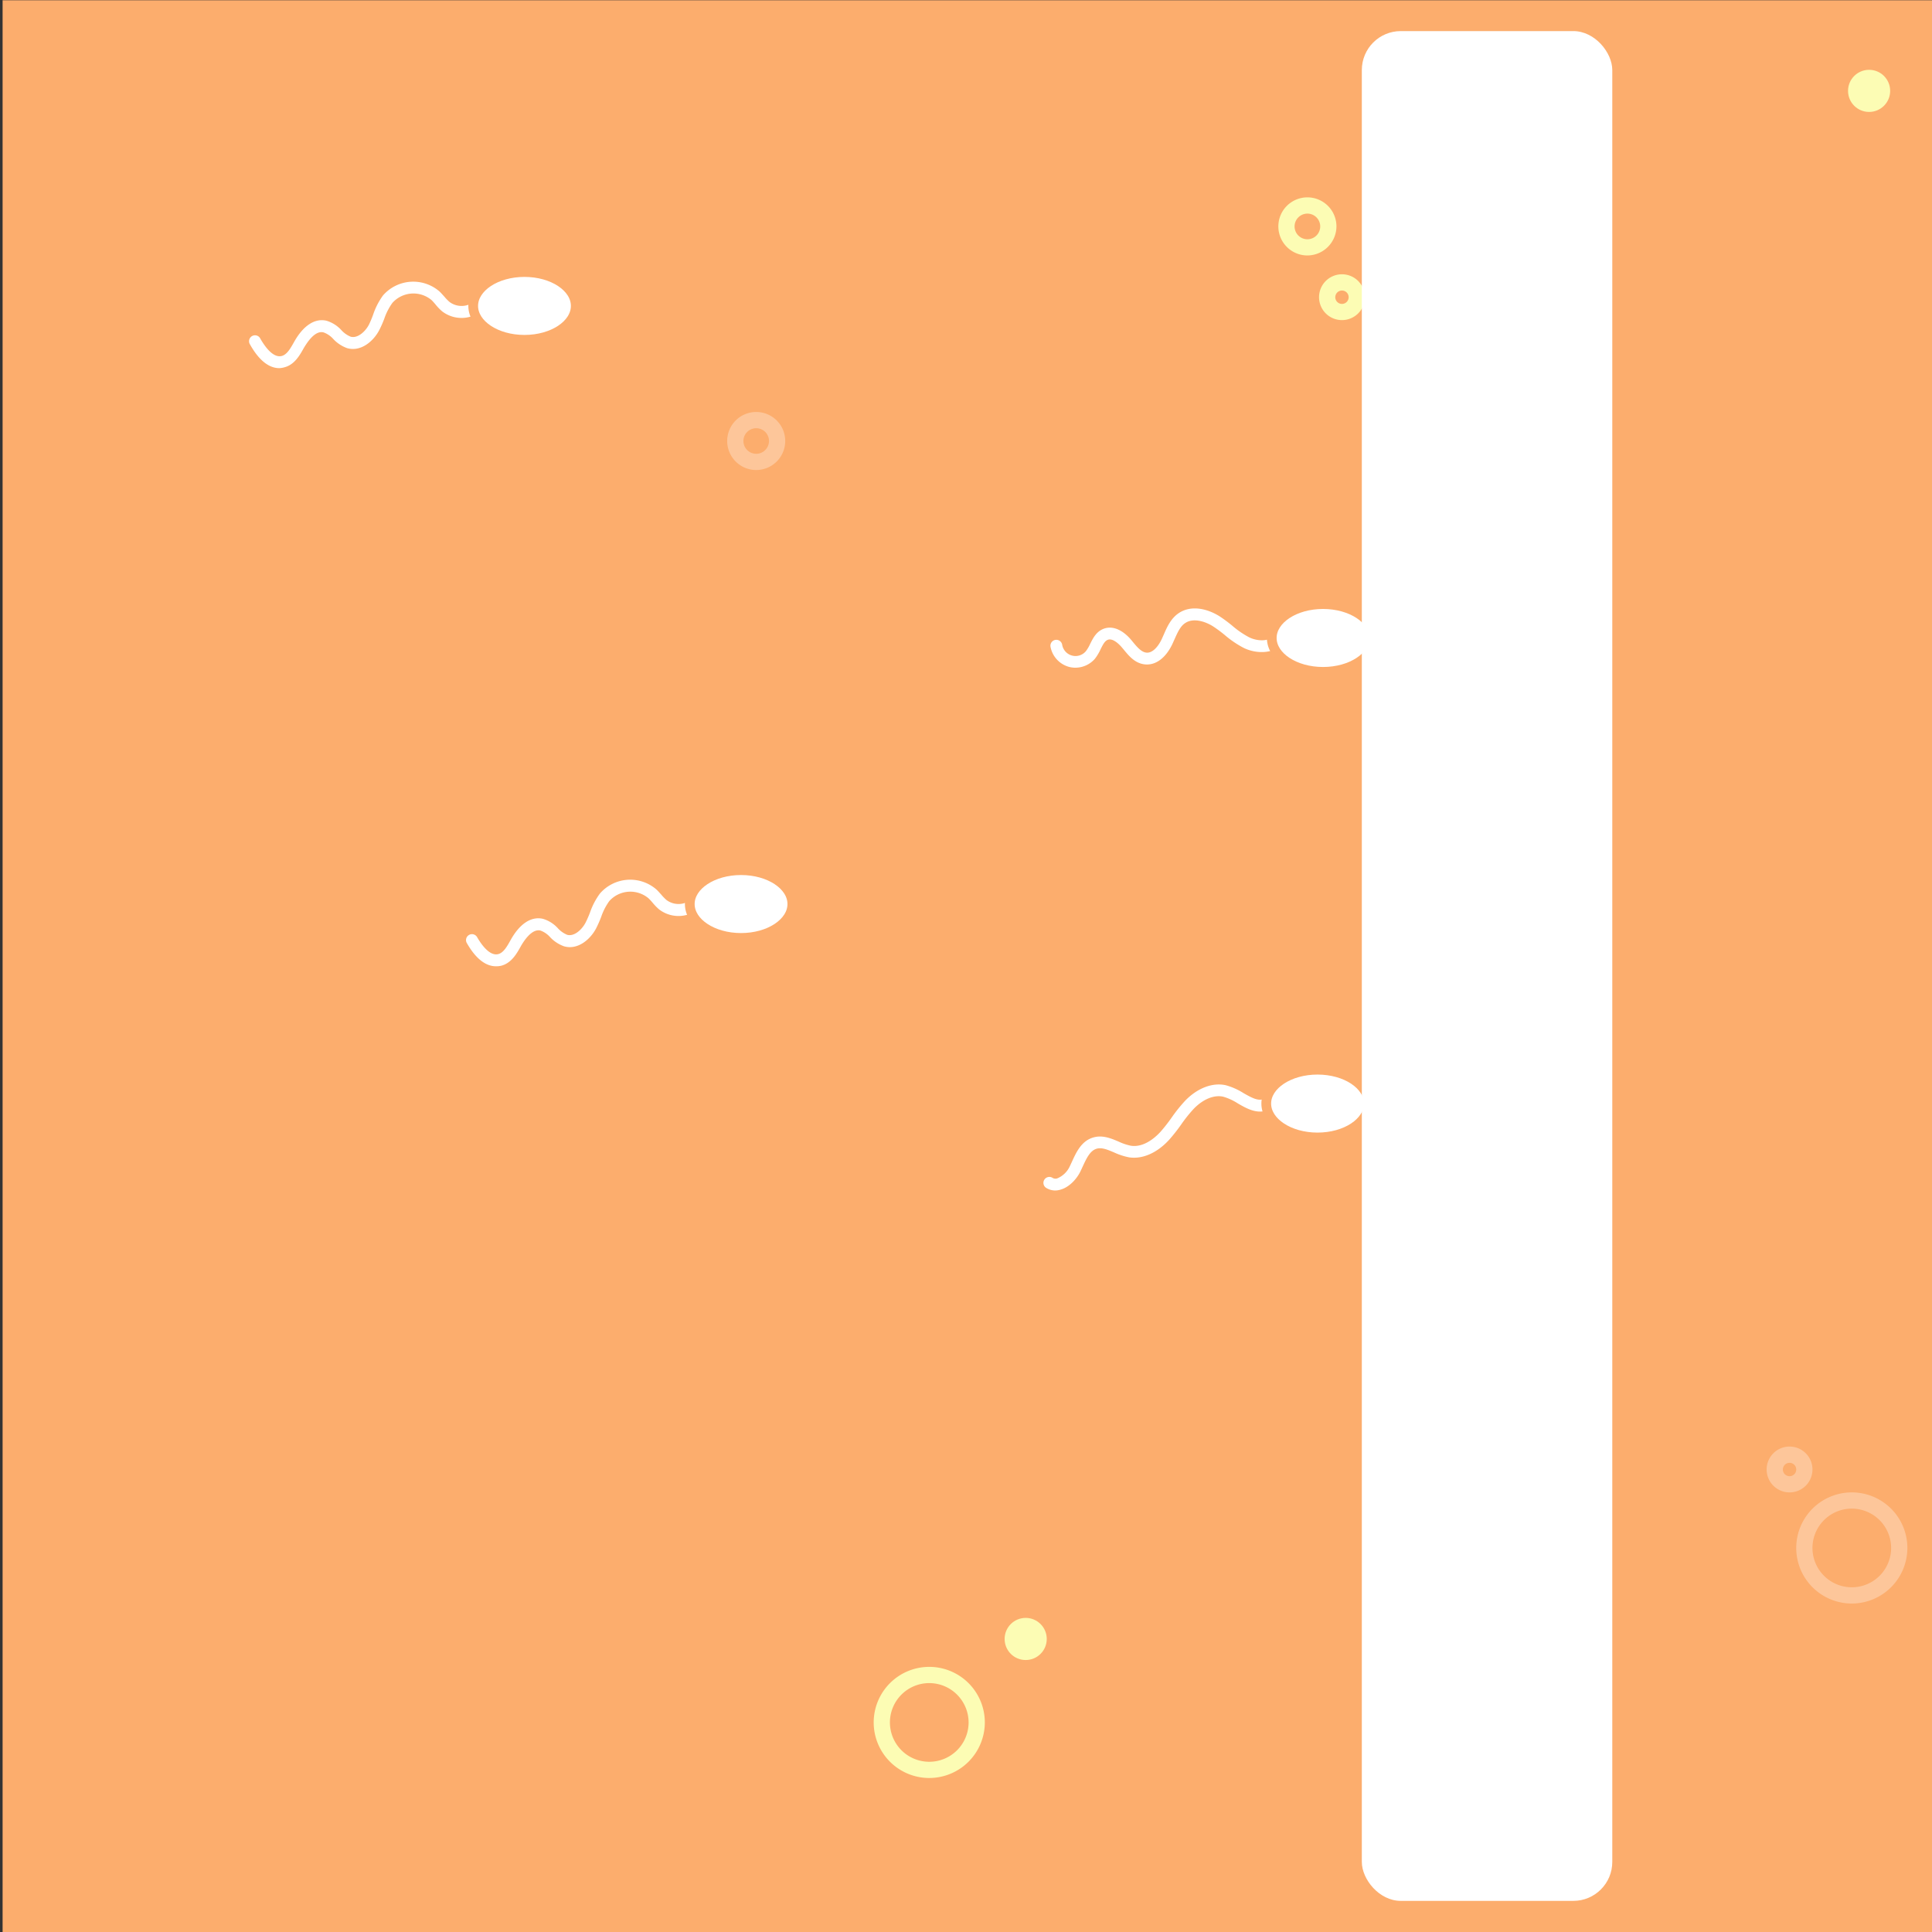 <svg viewBox="0 0 595.28 595.28" xmlns="http://www.w3.org/2000/svg" xmlns:xlink="http://www.w3.org/1999/xlink"><rect x="0" y="0" width="595.28" height="595.28" fill="#333333" stroke="none"/><clipPath id="a"><path d="m632.75 0h595.28v595.28h-595.28z"/></clipPath><clipPath id="b"><path d="m620.86 616.08h595.28v595.28h-595.28z"/></clipPath><clipPath id="c"><path d="m620.86 614.7h595.28v595.28h-595.28z"/></clipPath><clipPath id="d"><path d="m.8.08h595.28v595.28h-595.28z"/></clipPath><path d="m27.52 265.27a17.12 17.12 0 1 1 17.12-17.12 17.14 17.14 0 0 1 -17.12 17.12zm0-29.24a12.12 12.12 0 1 0 12.12 12.12 12.14 12.14 0 0 0 -12.12-12.15z" fill="#fff" opacity=".31"/><g clip-path="url(#a)"><path d="m594.58-155.23h633.45v633.45h-633.45z" fill="none"/></g><g clip-path="url(#b)"><g clip-path="url(#c)"><path d="m781.43 563.47c-14.44 3-24.36 16.83-32.82 28.27-14.16 19.15-24.26 40.84-36.81 61-12.35 19.84-26.47 38.32-36.67 59.49-11.59 24-20.86 49.1-30.67 73.9-.54 1.36-1.55 3-3 2.7a2.67 2.67 0 0 1 -1.19-.7c-2.89-2.63-3.45-7.08-2.54-10.89 2.09-8.76 7.61-17.49 10.8-26 7-18.64 14.16-37.37 24.59-54.41 11-17.89 24.36-34.09 34.17-52.73a167.45 167.45 0 0 0 17.26-53.2c2.61-18.32 7.22-48.85-17.51-53.66-14.37-2.8-29.48 2.56-41.9 9.49-11.26 6.27-22.22 13.07-33.1 20-13.16 8.37-26.91 15.32-38.6 25.84-1.74 1.56-5 4.81-7.69 4.23-4.09-.87-3.67-4.49-1.19-6.63 13.92-12 29.53-21 44.79-31.15q15.23-10.11 30-20.89a236 236 0 0 0 36.91-33.13 4.56 4.56 0 0 0 1.19-1.89 3.1 3.1 0 0 0 -2.13-3.3 8.92 8.92 0 0 0 -4.24-.18c-8.33 1-16.61.61-24.93 1.38-14.4 1.35-28.27 5.57-42.61 1.36-2.35-.69-3.95-2.32-2.43-4.56s6-1.9 8.22-1.89c10.17.09 21.33-.37 30.78-4.49 2.91-1.27 5.62-3.6 8.95-3.51 3 .08 5.73 1.64 8.58 2.62 8 2.71 18.59-3.22 23.45-9.32 9.75-12.24-6.58-24.56-16-30.13-4.42-2.63-9.1-5-13.19-8.18s-6.94-8-11.31-11a24 24 0 0 0 -15-4.07 10.52 10.52 0 0 1 -6.1-1.74 1.14 1.14 0 0 1 -.27-1.51 1.59 1.59 0 0 1 .62-.42c3.58-1.68 7.74-2.66 5.71-7.54-2.43-5.87-6.54-10.79-10.09-16-4.76-7-12.41-11.28-20.53-13.1-5.8-1.31-11.11-1-16.9-.31-6.15.7-11.75-1.44-17.73-2.46a32.43 32.43 0 0 0 -18.28 1.9c-2.4 1.07-19.11 18-21 13.72a2 2 0 0 1 -.07-1.07c.39-3.68.64-6.92 3.08-9.93a37 37 0 0 1 21.66-12.62c13.14-2.56 26.45 1.12 39.62 1.34a72.58 72.58 0 0 1 24 4.77 30.7 30.7 0 0 1 13.3 9.43c3.95 5 4.75 11.59 8.84 16.24s10.48 8 15.73 11.31c8.93 5.59 17 12.45 25.58 18.53 9.72 6.87 24.5 18.78 35.23 6.88a21.44 21.44 0 0 0 5.01-11.14c2-12.65-3.87-25.33-11.72-35.45-10.78-13.91-23.75-26.56-35.61-39.59-2-2.19-8.79-9.13-1.15-9.2a8.65 8.65 0 0 1 4.48 1.54c8.9 5.44 14.81 14.52 20.62 22.89 7.21 10.35 16.88 17.89 23.32 29 2.87 4.92 6.45 9.59 9.07 14.63 5 9.7 12 15.22 22.95 9 10-5.65 12.09-19 11.32-29.56-1.05-14.32-5.92-29.27-9.46-43.16-3.9-15.32-8.83-30.51-16.49-44.4-15.96-28.88-23.22-61.58-30.33-93.82-.46-2.08-.89-4.38.17-6.24s4.27-2.39 5.15-.45c7.33 16.22 6.44 34.87 10.86 52.11 6.38 24.93 23.54 45.9 31 70.54 6.1 20.2 12.2 40.42 16.88 61 2 9 2.71 18.46 5.1 27.29 2.21 8.16 8.6 14.58 17.5 11 5.84-2.25 8.34-8.25 13.45-11.25 7.62-4.59 15.83-8.05 24.08-11.34a143.63 143.63 0 0 1 17-6.14c5.54-1.44 11.87-.83 17.11-3s10.42-6.5 14.81-10.11c8.46-6.95 16.24-15.07 21.37-24.82a103.19 103.19 0 0 0 7.69-20.65c1-3.67 1.93-7.37 2.83-11.06.58-2.36.55-6.56 2-8.48 1.7-2.32 4.52-.06 5.29 1.88 4.44 11.27-1 23.89-6 34-4.48 8.93-10.66 16.82-17.23 24.31s-12.9 14.69-21.79 19.22c-7.13 3.63-15.32 6-23.15 8.29-7.06 2.11-14.77 3.17-20.45 8.26-2.71 2.43-5.51 5.46-8.56 7.75-3.23 2.44-7.21 2.88-10.38 5-4.22 2.84-2.9 7.43-.24 10.64 4.13 5 9.48 9.11 13.21 14.39 3.53 5 5.63 10.82 9.75 15.46 11.52 13 27.86 22.32 41.57 32.85 6 4.14 11.13 8.6 18.19 11.25 15.7 5.88 32.36-1.7 48 5.8 5.29 2.52 9.94 6.12 14.77 9.39l10.68 7.23 8.92 6a292.63 292.63 0 0 0 32.81 19.63c5.58 2.78 11.39 5.17 16.65 8.56s10.41 6.95 16 9.68c4.94 2.41 10.25 3.84 15.15 6.35.78.4 1.67 1 1.61 1.89s-1 1.34-1.83 1.55c-3.4.9-7 .2-10.37-.79-11.25-3.31-21.71-9.53-31.86-15.26-24.64-13.92-46.76-32.54-72.51-44.42-12.87-5.94-25.69-.23-39-2.29a45.7 45.7 0 0 1 -12.74-3.53c-4-1.94-7.58-4.8-11.38-7.15-7.18-4.44-15.11-8-23.64-5.65-8.12 2.24-15.58 6.46-23 10.32q-4.91 2.55-9.6 5.48c-4.85 3.06-11.75 3.3-16.11 6.81-4.82 3.89-1 12.73.71 17.34 4.94 13.7 13.78 25.47 23.39 36.24a352.64 352.64 0 0 1 29.11 37.28c10.23 15.17 22.82 28.72 38.24 38.69 8.16 5.28 17.62 7.83 26.65 11.19 9.57 3.57 18.38 8.88 27.15 14.05 14.99 8.76 28.05 19.91 41.99 30.21 4.56 3.36 10.46 5.7 14.64 9.25-3.88 3.27-12.26-.48-15.94-2.61-6.12-3.53-10.83-9.11-16.35-13.47-11.83-9.35-25.55-15.27-39.18-21.44-13.19-6-27.2-11.15-40.09-18.13-14.25-7.72-25.5-18-35.64-30.61-4.24-5.26-8.17-10.77-12.33-16.11-8.11-10.49-17.48-20.07-26.11-30.18s-16.79-21.27-27.81-28.86c-5.7-3.93-12.31-6.76-19.22-7.17a29 29 0 0 0 -7.54.5z" fill="#fff" opacity=".51"/></g></g><g clip-path="url(#d)"><path d="m.64 0h595.28v595.28h-595.28z" fill="#fcad6d"/><path d="m286.32 547.83a17.12 17.12 0 1 1 17.12-17.12 17.14 17.14 0 0 1 -17.12 17.12zm0-29.24a12.12 12.12 0 1 0 12.12 12.12 12.14 12.14 0 0 0 -12.12-12.12z" fill="#fcfcb4"/><path d="m570.57 494.07a17.12 17.12 0 1 1 17.12-17.07 17.14 17.14 0 0 1 -17.12 17.07zm0-29.24a12.12 12.12 0 1 0 12.12 12.17 12.14 12.14 0 0 0 -12.12-12.17z" fill="#fff" opacity=".31"/><path d="m402.84 78.71a8.95 8.95 0 1 1 8.94-8.95 9 9 0 0 1 -8.94 8.95zm0-12.89a3.95 3.95 0 1 0 3.94 3.94 3.95 3.95 0 0 0 -3.94-3.94z" fill="#fcfcb4"/><path d="m233 144.82a8.94 8.94 0 1 1 8.94-8.94 8.95 8.95 0 0 1 -8.94 8.94zm0-12.88a3.94 3.94 0 1 0 3.94 3.94 3.93 3.93 0 0 0 -3.94-3.94z" fill="#fff" opacity=".31"/><path d="m413.54 98.63a7.06 7.06 0 1 1 7-7.06 7.06 7.06 0 0 1 -7 7.06zm0-9.11a2.06 2.06 0 1 0 2 2 2.05 2.05 0 0 0 -2-2z" fill="#fcfcb4"/><path d="m551.39 459.83a7.06 7.06 0 1 1 7.06-7.05 7.06 7.06 0 0 1 -7.06 7.05zm0-9.11a2.06 2.06 0 1 0 2.06 2.06 2.05 2.05 0 0 0 -2.06-2.06z" fill="#fff" opacity=".31"/><circle cx="316.03" cy="504.99" fill="#fcfcb4" r="6.49"/><circle cx="575.9" cy="28" fill="#fcfcb4" r="6.49"/><g fill="#fff"><path d="m152.77 297.72c-2.52 0-5.76-1.53-9-7.27a1.83 1.83 0 0 1 3.17-1.81c1.32 2.31 3.93 6.07 6.63 5.32 1.61-.45 2.7-2.41 3.75-4.3 2.81-5.05 6.34-7.38 9.95-6.56a10.1 10.1 0 0 1 4.64 2.93 8 8 0 0 0 2.85 2c2.07.59 4.44-1.46 5.63-3.69a32.65 32.65 0 0 0 1.41-3.21 21.65 21.65 0 0 1 3.05-5.82 12.33 12.33 0 0 1 17.43-1.22c.55.52 1 1.06 1.49 1.59a14.72 14.72 0 0 0 1.6 1.64 6.23 6.23 0 0 0 8.09-.59 1.82 1.82 0 1 1 2.69 2.46 9.79 9.79 0 0 1 -13.08 1 16.48 16.48 0 0 1 -2-2.06 18.17 18.17 0 0 0 -1.24-1.34 8.7 8.7 0 0 0 -12.1.85 18.53 18.53 0 0 0 -2.5 4.88 35.73 35.73 0 0 1 -1.58 3.57c-1.85 3.48-5.72 6.68-9.86 5.48a10.88 10.88 0 0 1 -4.33-2.86 7.3 7.3 0 0 0 -2.95-2c-2.64-.61-5.05 3.14-6 4.78-1.28 2.31-2.88 5.19-6 6.05a6.63 6.63 0 0 1 -1.74.18z"/><ellipse cx="228.33" cy="278.55" rx="15.8" ry="10.44" stroke="#fcad6d" stroke-miterlimit="10" stroke-width="3"/><path d="m86.05 113.43c-2.53 0-5.77-1.53-9-7.27a1.83 1.83 0 1 1 3.17-1.81c1.32 2.31 3.92 6.07 6.63 5.32 1.62-.45 2.7-2.41 3.76-4.3 2.8-5 6.33-7.37 9.94-6.56a10.13 10.13 0 0 1 4.65 2.93 8 8 0 0 0 2.84 2c2.07.59 4.45-1.46 5.63-3.69a31.64 31.64 0 0 0 1.33-3.19 21.8 21.8 0 0 1 3-5.82 12.35 12.35 0 0 1 17.43-1.22c.55.52 1 1.06 1.49 1.59a13.89 13.89 0 0 0 1.6 1.64 6.23 6.23 0 0 0 8.09-.59 1.82 1.82 0 0 1 2.69 2.46 9.79 9.79 0 0 1 -13.08 1 15.89 15.89 0 0 1 -2-2.07 17.74 17.74 0 0 0 -1.22-1.36 8.69 8.69 0 0 0 -12.1.84 18.53 18.53 0 0 0 -2.5 4.88 33.81 33.81 0 0 1 -1.58 3.57c-1.84 3.48-5.72 6.68-9.86 5.49a10.89 10.89 0 0 1 -4.32-2.87 7.26 7.26 0 0 0 -3-2c-2.65-.61-5 3.14-6 4.77-1.29 2.31-2.89 5.19-6 6a6.61 6.61 0 0 1 -1.59.26z"/><ellipse cx="161.6" cy="94.26" rx="15.8" ry="10.44" stroke="#fcad6d" stroke-miterlimit="10" stroke-width="3"/><path d="m325.15 366.81a5.24 5.24 0 0 1 -2.9-.87 1.83 1.83 0 0 1 2-3.06 1.72 1.72 0 0 0 1.5.2 7.32 7.32 0 0 0 3.87-3.72q.33-.69.66-1.41c1.37-3 2.92-6.34 6.46-7.44 2.88-.9 5.57.23 7.94 1.24a16.33 16.33 0 0 0 3.78 1.27c4.1.63 7.7-2.76 9.06-4.24a51 51 0 0 0 3.47-4.42 48.32 48.32 0 0 1 4.14-5.17c3.77-3.93 8.47-5.73 12.56-4.81a20.13 20.13 0 0 1 5.48 2.44c2.77 1.58 4.57 2.49 6.3 1.77a1.82 1.82 0 0 1 1.4 3.37c-3.5 1.46-6.69-.37-9.51-2a17 17 0 0 0 -4.47-2.05c-2.83-.64-6.25.77-9.13 3.78a44.09 44.09 0 0 0 -3.82 4.79 53 53 0 0 1 -3.73 4.73c-3.71 4.05-8.2 6-12.3 5.39a20 20 0 0 1 -4.65-1.52c-2.06-.87-3.83-1.62-5.43-1.12-2 .62-3.09 3-4.24 5.48-.23.51-.46 1-.7 1.5-1 2.09-3.26 4.82-6.17 5.62a5.7 5.7 0 0 1 -1.57.25z"/><ellipse cx="405.95" cy="340.03" rx="15.8" ry="10.44" stroke="#fcad6d" stroke-miterlimit="10" stroke-width="3"/><path d="m331.31 205.73a7.63 7.63 0 0 1 -1.95-.26 7.93 7.93 0 0 1 -5.68-6.19 1.82 1.82 0 1 1 3.59-.64 4.17 4.17 0 0 0 7.31 2 12 12 0 0 0 1.33-2.27c.89-1.78 1.9-3.8 4.18-4.65 2.7-1 5.8.28 8.52 3.53l.35.43c1.33 1.61 2.71 3.28 4.3 3.41 1.92.17 3.66-2 4.65-4.09.23-.48.45-1 .67-1.48 1-2.32 2.17-4.94 4.57-6.58 4-2.71 9.16-1.26 12.69 1a44.17 44.17 0 0 1 3.87 2.88 27.82 27.82 0 0 0 5.22 3.57c2.73 1.31 6.48 1.32 8-.93a1.82 1.82 0 1 1 3 2.07c-2.76 4-8.56 4.09-12.62 2.15a30.82 30.82 0 0 1 -5.92-4 41.2 41.2 0 0 0 -3.55-2.64c-2.43-1.56-6.16-2.77-8.68-1.05-1.53 1-2.38 3-3.28 5-.24.53-.47 1.06-.71 1.57-2 4.12-5 6.42-8.25 6.16s-5.17-2.73-6.81-4.72l-.35-.41c-1.26-1.52-3.09-3-4.44-2.45-.93.35-1.51 1.51-2.19 2.86a14.82 14.82 0 0 1 -1.79 3 8 8 0 0 1 -6.03 2.73z"/><ellipse cx="407.65" cy="196.57" rx="15.8" ry="10.44" stroke="#fcad6d" stroke-miterlimit="10" stroke-width="3"/><rect height="576.11" rx="12" width="77.17" x="419.6" y="9.58"/></g></g></svg>